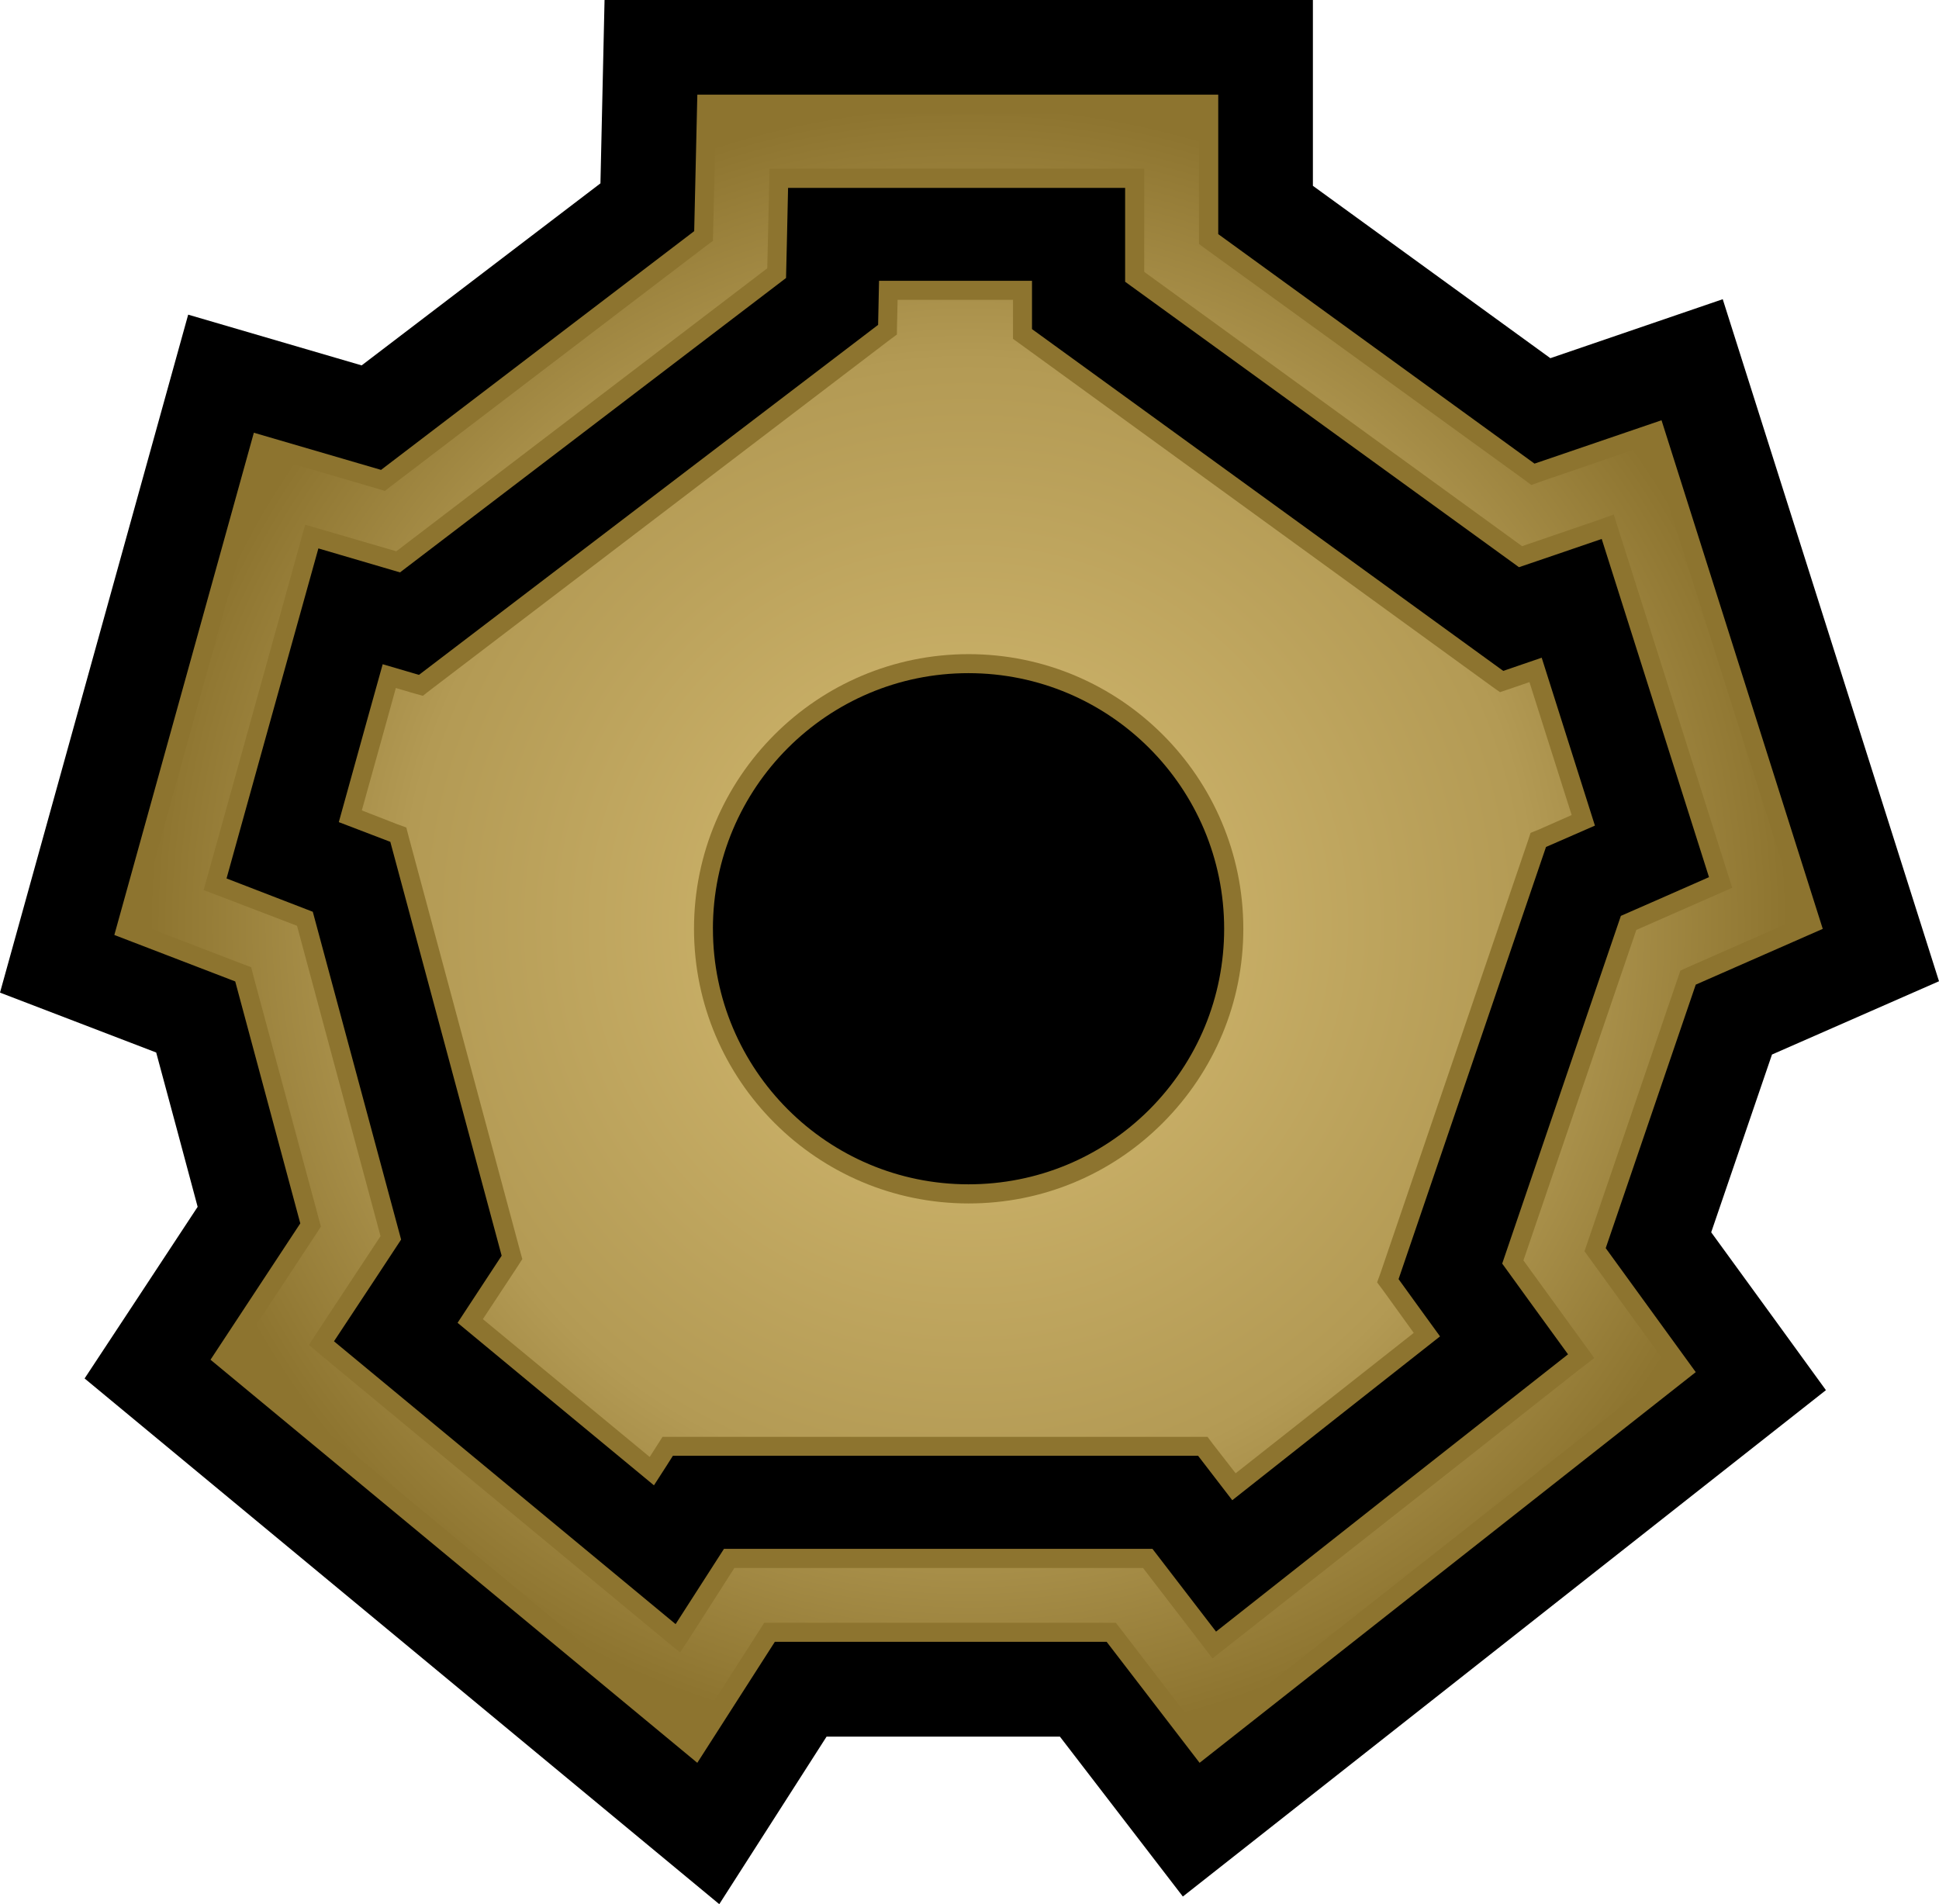<svg xmlns:svg="http://www.w3.org/2000/svg" xmlns="http://www.w3.org/2000/svg" xmlns:xlink="http://www.w3.org/1999/xlink" version="1.1" width="600" height="589.25" id="svg5706"><defs id="defs5708"><radialGradient cx="0" cy="0" r="1" fx="0" fy="0" id="radialGradient572" gradientUnits="userSpaceOnUse" gradientTransform="matrix(17.25,0,0,-17.25,482.979,259.874)" spreadMethod="pad"><stop id="stop574" offset="0" style="stop-color:#d7bd74;stop-opacity:1"/><stop id="stop576" offset="0.69" style="stop-color:#b39a54;stop-opacity:1"/><stop id="stop578" offset="1" style="stop-color:#8d742f;stop-opacity:1"/></radialGradient><radialGradient cx="0" cy="0" r="1" fx="0" fy="0" id="radialGradient2995" xlink:href="#radialGradient572" gradientUnits="userSpaceOnUse" gradientTransform="matrix(17.25,0,0,-17.25,482.979,259.874)" spreadMethod="pad"/><radialGradient cx="0" cy="0" r="1" fx="0" fy="0" id="radialGradient2998" xlink:href="#radialGradient572" gradientUnits="userSpaceOnUse" gradientTransform="matrix(254.117,0,0,254.117,299.654,286.182)" spreadMethod="pad"/></defs><path d="M376.97 0 187.07 0c0 0-0.97 44.25-1.27 56.74-15.13 11.56-58.11 44.31-73.89 56.33C100.29 109.69 58.23 97.37 58.23 97.37L0 307.17c0 0 37.4 14.32 48.33 18.53 4.02 14.83 9.21 34.24 12.83 47.76C53.28 385.48 26.18 426.57 26.18 426.57L222.57 589.25c0 0 26.13-40.79 33.2-51.84l72.21 0c8.47 11.05 38.04 49.48 38.04 49.48L565.01 430.19c0 0-27.21-37.52-35.5-48.85 5.47-16 14.04-41.03 18.81-55.01C559.9 321.27 600 303.65 600 303.65L533.08 92.59c0 0-41.78 14.27-53.34 18.25-16.17-11.74-57.54-41.78-73.48-53.34l0-57.5-29.29 0z" id="path566" style="fill-opacity:1;fill-rule:nonzero;fill:#000"/><path d="m220.61 287.43c0 43.62 35.46 79.06 79.06 79.06 21.18 0 41.04-8.22 55.99-23.13 14.91-14.97 23.14-34.81 23.14-55.93 0-43.68-35.46-79.12-79.14-79.12-43.6 0-79.06 35.44-79.06 79.12m98.74-200.54 0 14.95 145.82 105.77c0 0 8.69-2.99 11.9-4.08 1.8 5.63 10.59 33.42 16.47 51.96-0.81 0.34-15.14 6.61-15.14 6.61l-45.62 133.73c0 0 11.51 15.94 12.83 17.72-20.55 16.17-42.99 33.84-64.29 50.7-0.34-0.46-10.58-13.76-10.58-13.76l-162.51 0c0 0-3.33 5.3-5.86 9.15-17.49-14.44-48.63-40.22-60.77-50.29 2.81-4.32 13.64-20.77 13.64-20.77L120.78 260.51c0 0-15.6-5.98-15.94-6.1 5.41-19.46 12.83-46.33 13.58-48.86 3.51 1.05 11.23 3.29 11.23 3.29L271.72 100.53c0 0 0.29-13.29 0.29-13.63l47.35 0zM243.86 58.13c-0.11 6.2-0.63 27.9-0.63 27.9l-119.45 91.1c0 0-20.65-6.05-25.26-7.42-8.46 30.26-20.71 74.41-28.42 102.13 5.92 2.31 26.69 10.31 26.69 10.31l27.33 101.44c0 0-13.92 21.18-20.77 31.48 24.23 20.02 76.43 63.3 105.71 87.52 2.53-3.9 14.97-23.3 14.97-23.3l132.58 0c0 0 14.44 18.83 19.68 25.62 27.62-21.82 82.39-64.98 108.92-85.81-5.69-7.76-20.37-28.08-20.37-28.08l36.72-107.6c0 0 19.73-8.63 27.27-11.98-8.79-27.68-23.48-73.95-33.2-104.66-4.77 1.66-25.6 8.74-25.6 8.74l-121.87-88.33 0-29.05-104.28 0zm-28.08-28.83 161.19 0 0 43.15 97.87 71.02 39.3-13.42 49.89 157.39-39.3 17.26-27.86 81.54 27.86 38.37-153.53 120.9-28.77-37.45-102.66 0-24 37.45L65.14 420.77 92.92 378.58 72.79 303.71 35.38 289.33 78.55 133.91 117.91 145.41 214.81 71.53 215.78 29.3z" id="path568" style="fill-opacity:1;fill-rule:nonzero;fill:#8d742f"/><path d="m221.54 35.22-0.87 36.42-0.06 2.89-2.24 1.66-96.9 73.89-2.36 1.84-2.89-0.87-33.6-9.84-40.16 144.56 32.45 12.48 2.81 1.05 0.75 2.93 20.14 74.8 0.69 2.53-1.44 2.24-24.91 37.81 141.43 117.1 20.37-31.82 1.72-2.71 3.29 0 102.66 0 2.87 0 1.78 2.3 25.09 32.69 144.44-113.71-24.51-33.78-1.78-2.47 0.97-2.87 27.86-81.54 0.81-2.42 2.36-1.09 34.53-15.2-46.51-146.56-33.6 11.51-2.87 1.05-2.47-1.84-97.95-70.96-2.42-1.78 0-2.99 0-37.28-149.49 0zm15.88 47.82 0.57-25.09 0.12-5.76 5.75 0 104.33 0 5.88 0 0 5.88 0 26.06 116.92 84.88c5.88-2.02 18.99-6.51 22.67-7.76l0 0 5.7-2.02 1.84 5.8 8.87 27.92 24.34 76.71 1.61 5.07-4.83 2.12-24.85 10.93-34.93 102.26 18.53 25.54 3.39 4.67-4.49 3.45-36.25 28.59-72.67 57.2-4.73 3.74-3.62-4.77-17.88-23.25-126.44 0-13.17 20.59-3.62 5.58-5.13-4.2-53.68-44.49-52.03-43.09-4.02-3.4 2.87-4.43 19.28-29.23-25.84-96.05-23.88-9.15-5.01-1.9 1.44-5.17 21.98-79.06 6.39-23.08 1.61-5.75 5.7 1.66 22.49 6.56 114.8-87.58zm40.33 9.72c-0.06 3.74-0.18 7.88-0.18 7.88l0 0-0.04 2.89-2.25 1.66-142.07 108.29-2.36 1.84-2.89-0.8-5.47-1.62-4.43 16-6.1 21.88c4.73 1.84 10.93 4.26 10.93 4.26l0 0 2.83 1.03 0.75 2.87 34.46 128.16 0.69 2.52-1.43 2.25-10.77 16.34 51.62 42.65 2.25-3.52 1.72-2.7 3.21 0 162.51 0 2.93 0 1.72 2.3c0 0 3.92 5.01 6.97 8.97l0 0 55.12-43.44-9.5-13.17-1.84-2.47 1.05-2.89 45.62-133.73 0.81-2.47 2.42-0.97 10.3-4.55-8.74-27.5-4.32-13.64-6.22 2.14-2.89 0.97-2.52-1.78-145.76-105.81-2.42-1.74 0-3.05 0-9.03-35.74 0zM214.75 287.43c0-46.9 38.09-85 84.98-85l0 0c46.85 0 85 38.09 85 85l0 0c0 22.61-8.87 43.96-24.93 60.07l0 0c-16.04 16.06-37.4 24.91-60.07 24.91l0 0c-46.89 0-84.98-38.14-84.98-84.98" id="path580" style="fill-opacity:1;fill-rule:nonzero;fill:url(#radialGradient2998)"/></svg>